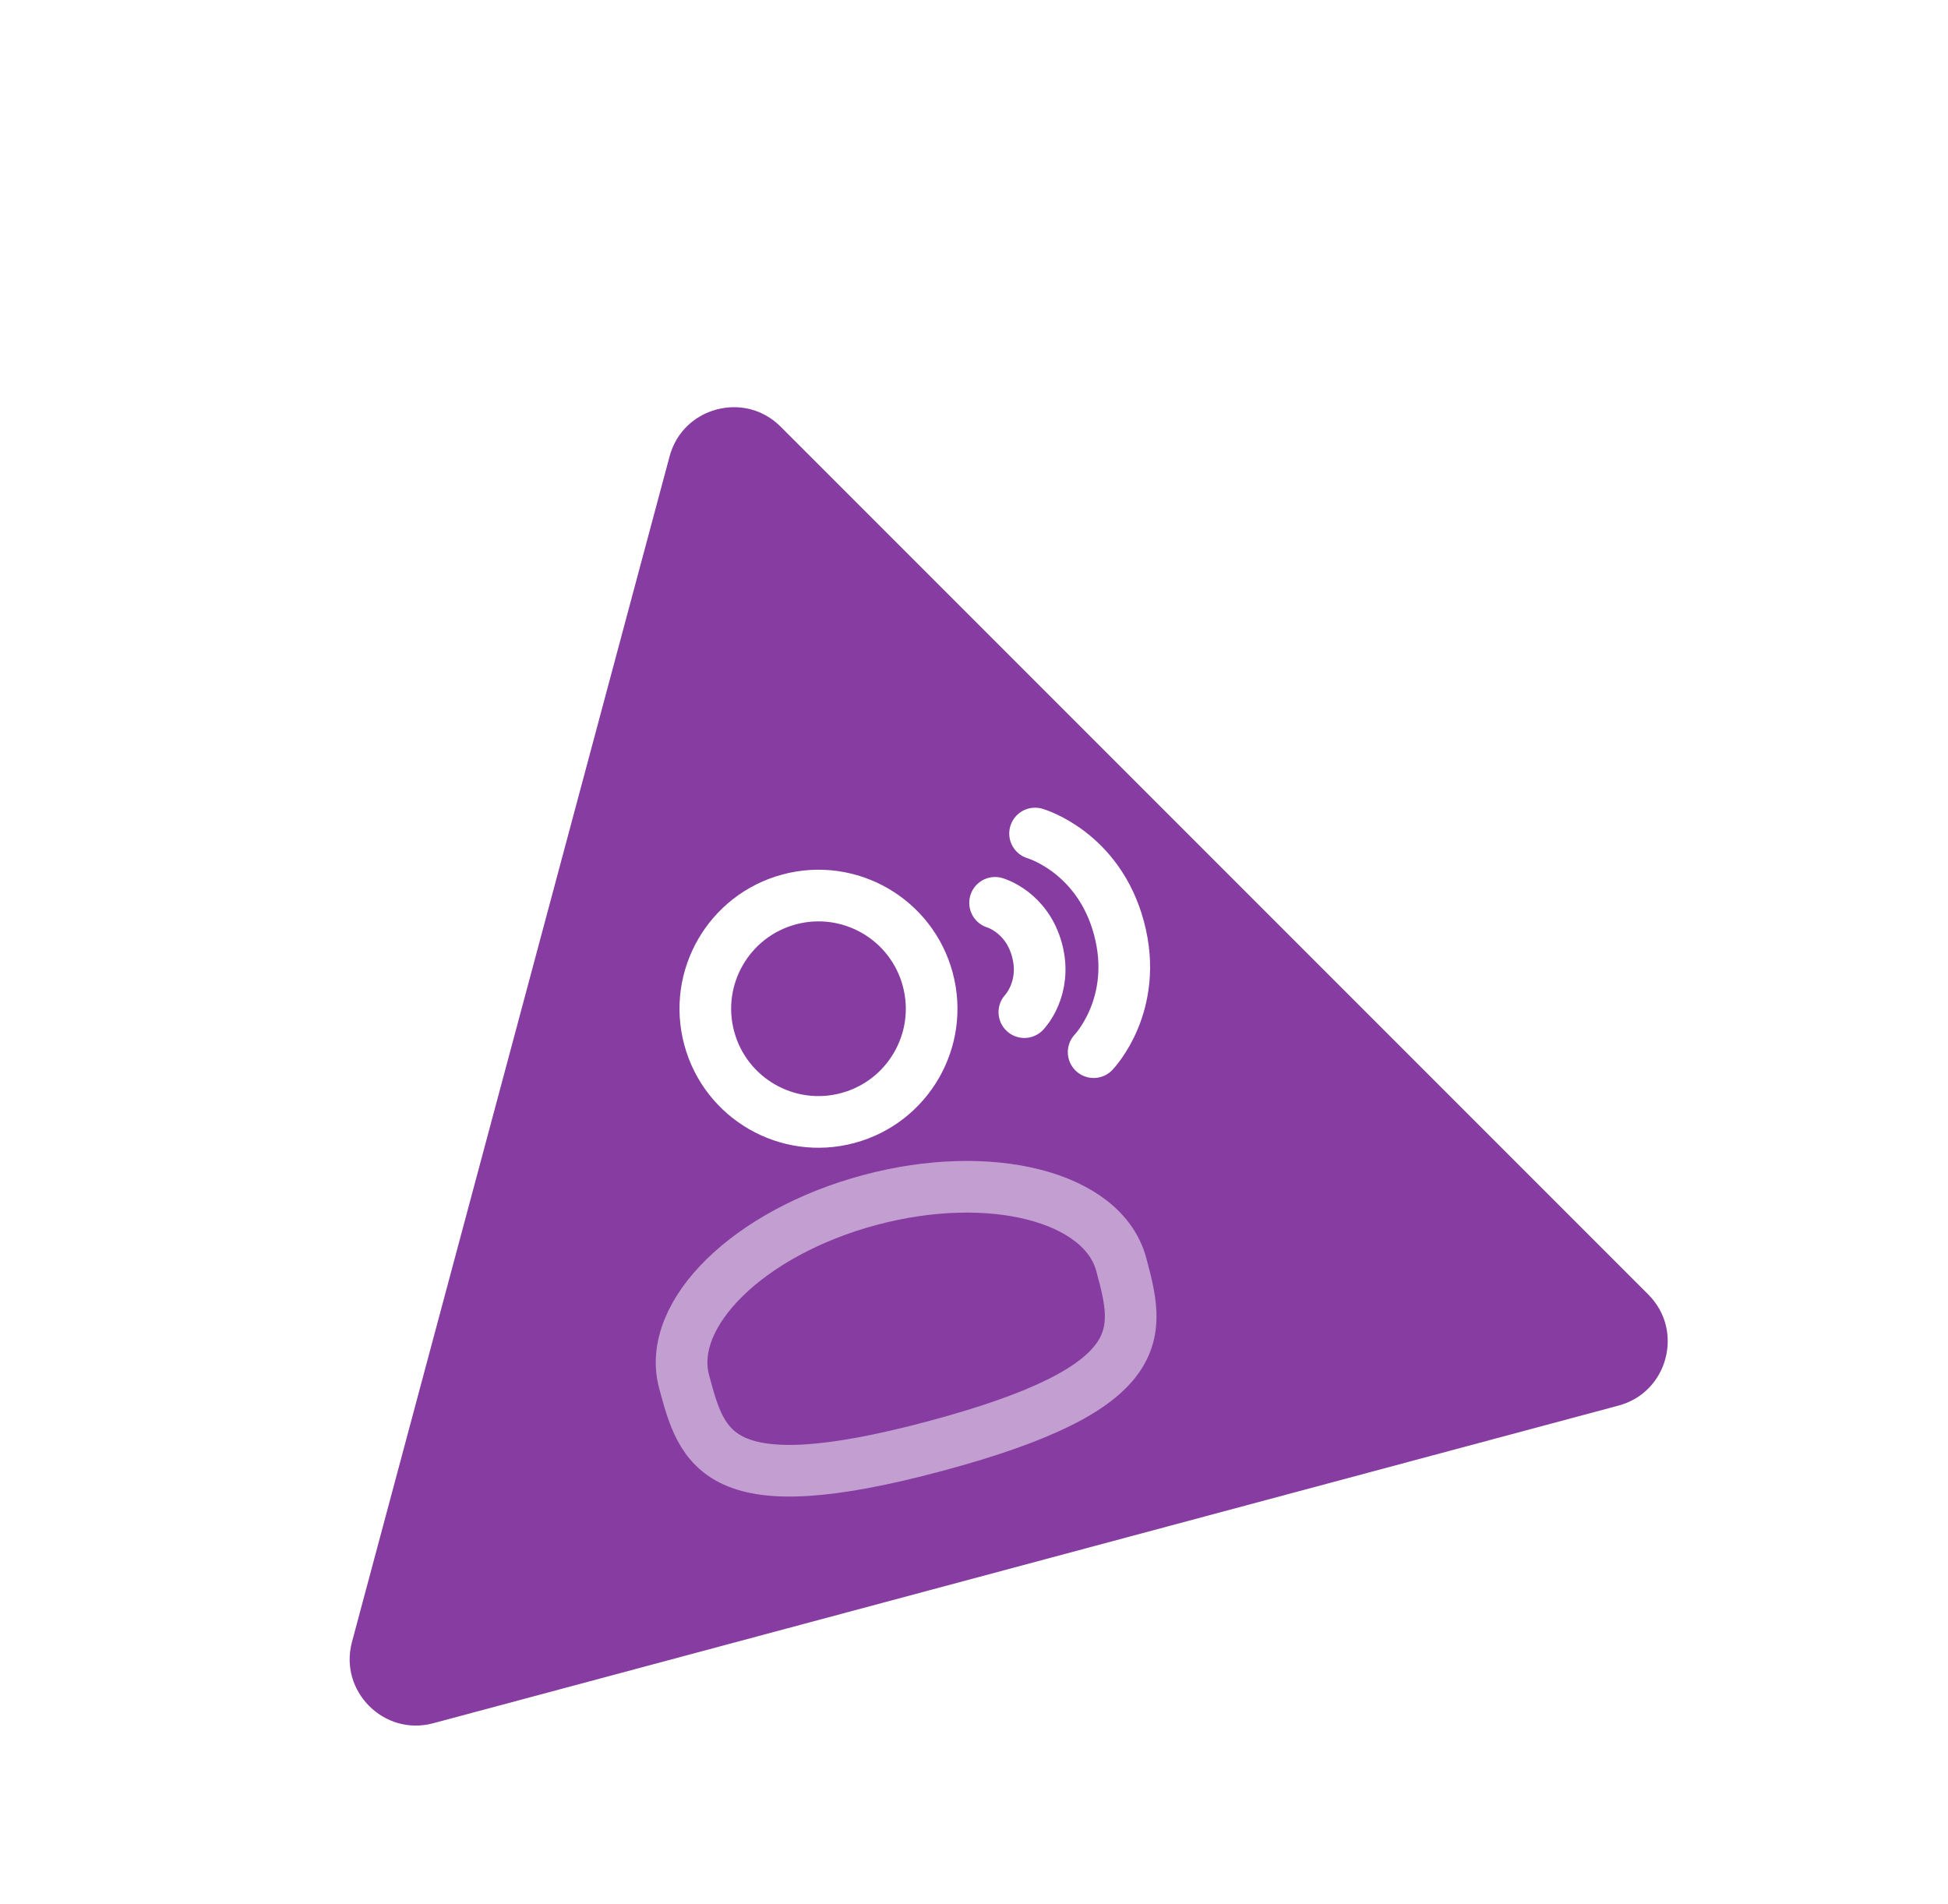 <svg width="132" height="129" viewBox="0 0 132 129" fill="none" xmlns="http://www.w3.org/2000/svg">
<g filter="url(#filter0_d_1_6043)">
<path d="M43.68 22.472C44.925 17.825 50.735 16.269 54.137 19.671L112.924 78.458C116.326 81.861 114.77 87.67 110.123 88.915L29.817 110.433C25.17 111.678 20.917 107.425 22.162 102.778L43.68 22.472Z" fill="#863CA0" stroke="white" stroke-width="3.5"/>
<g clip-path="url(#clip0_1_6043)">
<path d="M57.446 67.744C61.536 66.648 63.963 62.444 62.867 58.355C61.772 54.265 57.568 51.838 53.478 52.933C49.388 54.029 46.961 58.233 48.056 62.323C49.152 66.413 53.356 68.84 57.446 67.744Z" stroke="white" stroke-width="3.5"/>
<path opacity="0.5" d="M75.977 77.661C77.21 82.262 78.209 85.992 63.398 89.961C48.588 93.929 47.588 90.199 46.355 85.598C45.123 80.998 50.755 75.49 58.934 73.299C67.113 71.107 74.744 73.061 75.977 77.661Z" stroke="white" stroke-width="3.5"/>
<path d="M70.138 48.469C70.138 48.469 74.436 49.698 75.825 54.882C77.214 60.066 74.107 63.28 74.107 63.28M67.428 53.164C67.428 53.164 69.577 53.778 70.271 56.37C70.966 58.962 69.412 60.569 69.412 60.569" stroke="white" stroke-width="3.5" stroke-linecap="round"/>
</g>
</g>
<defs>
<filter id="filter0_d_1_6043" x="12.191" y="16.085" width="112.318" height="112.319" filterUnits="userSpaceOnUse" color-interpolation-filters="sRGB">
<feFlood flood-opacity="0" result="BackgroundImageFix"/>
<feColorMatrix in="SourceAlpha" type="matrix" values="0 0 0 0 0 0 0 0 0 0 0 0 0 0 0 0 0 0 127 0" result="hardAlpha"/>
<feOffset dy="8"/>
<feGaussianBlur stdDeviation="4"/>
<feComposite in2="hardAlpha" operator="out"/>
<feColorMatrix type="matrix" values="0 0 0 0 0 0 0 0 0 0 0 0 0 0 0 0 0 0 0.25 0"/>
<feBlend mode="normal" in2="BackgroundImageFix" result="effect1_dropShadow_1_6043"/>
<feBlend mode="normal" in="SourceGraphic" in2="effect1_dropShadow_1_6043" result="shape"/>
</filter>
<clipPath id="clip0_1_6043">
<rect width="46" height="46" fill="white" transform="translate(33.971 54.191) rotate(-15)"/>
</clipPath>
</defs>
</svg>
